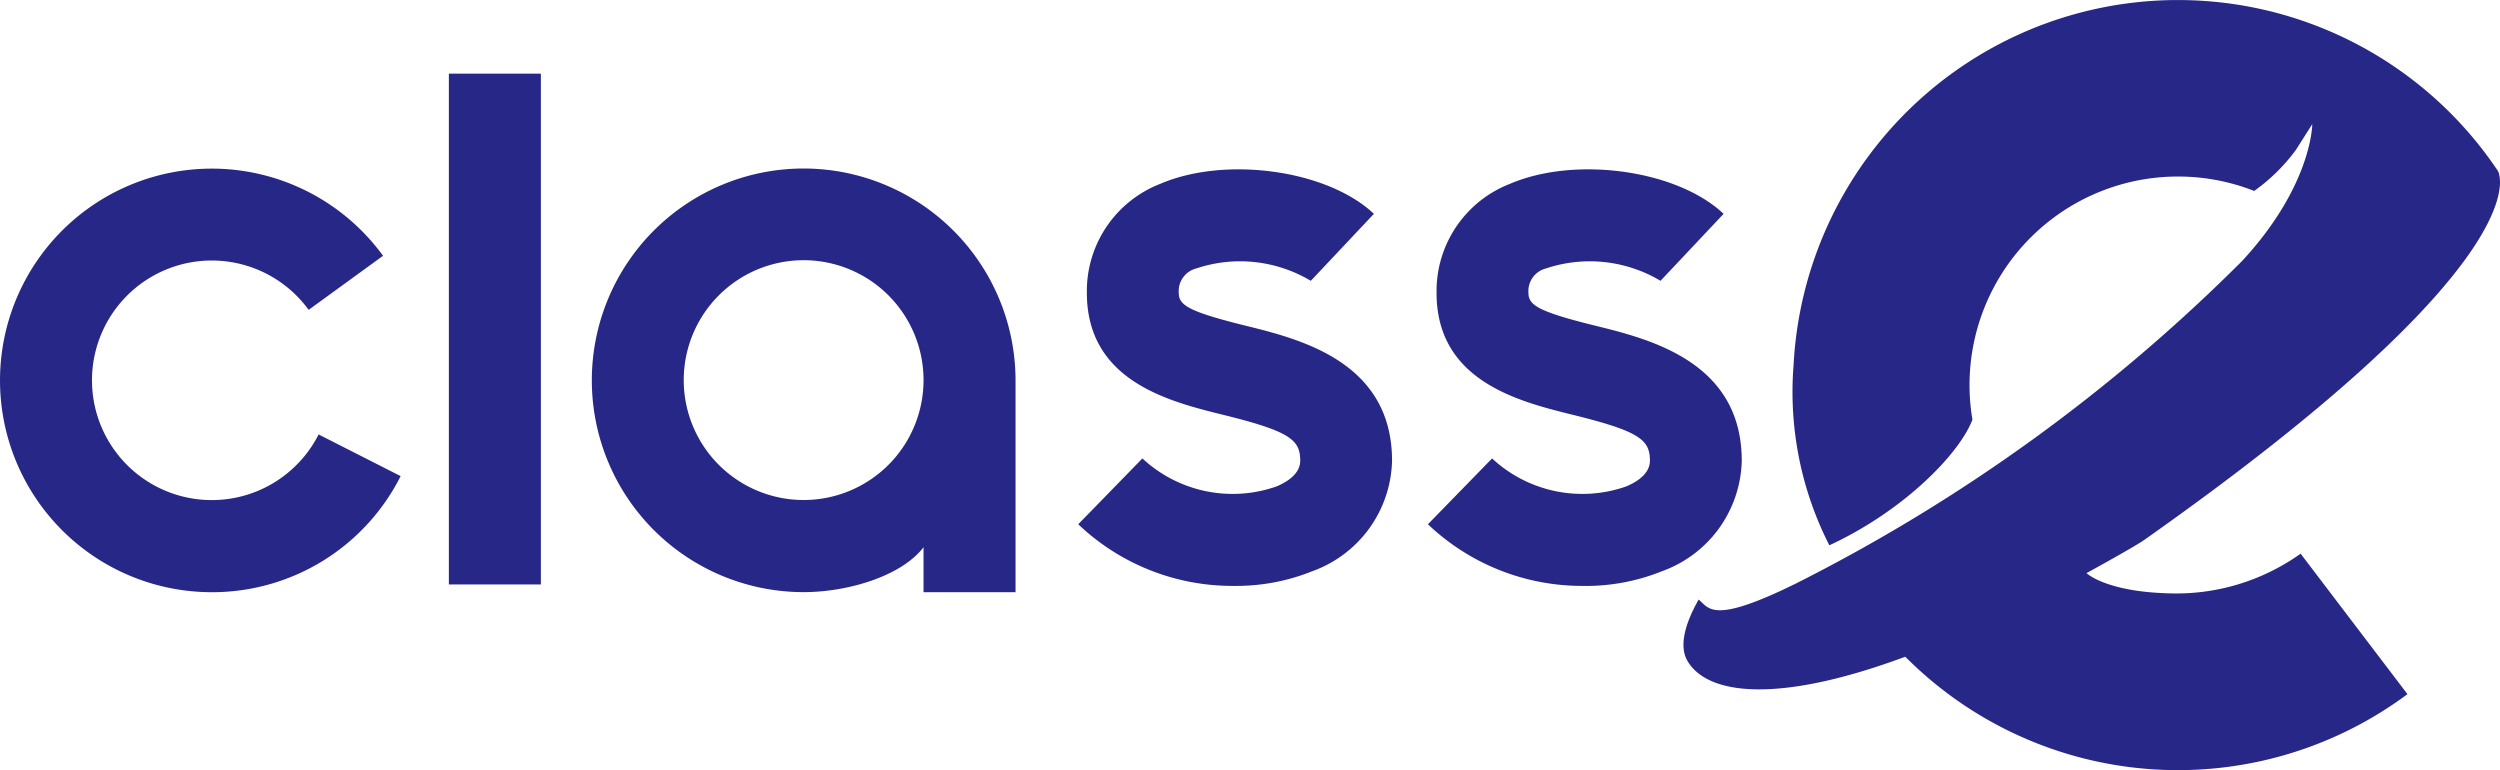 <svg xmlns="http://www.w3.org/2000/svg" width="130.423" height="40.176" viewBox="0 0 130.423 40.176">
  <g id="logo-white" transform="translate(-0.008 0.002)">
    <g id="Group_2" data-name="Group 2" transform="translate(0.008 3.84)">
      <path id="Path_19" data-name="Path 19" d="M44.047,381.182a11.049,11.049,0,1,1,8.944-17.551l-3.881,2.821a6.249,6.249,0,1,0,.52,6.5l4.279,2.174A11.006,11.006,0,0,1,44.047,381.182Z" transform="translate(-33.008 -354.129)" fill="#272787"/>
      <path id="Path_20" data-name="Path 20" d="M484.976,359.079a11.049,11.049,0,0,0,0,22.1c2.318,0,5.115-.843,6.255-2.344v2.349h4.8V370.134A11.062,11.062,0,0,0,484.976,359.079Zm0,17.294a6.255,6.255,0,1,1,6.255-6.255,6.255,6.255,0,0,1-6.255,6.255Z" transform="translate(-443.051 -354.13)" fill="#272787"/>
      <rect id="Rectangle_1" data-name="Rectangle 1" width="4.799" height="26.648" transform="translate(23.417)" fill="#272787"/>
      <path id="Path_21" data-name="Path 21" d="M844.295,381.361a11.663,11.663,0,0,1-8.137-3.216l3.347-3.434a6.912,6.912,0,0,0,7,1.46c.563-.238,1.234-.664,1.234-1.342,0-1.084-.524-1.53-4-2.388-2.839-.7-7.131-1.763-7.131-6.368a6,6,0,0,1,3.813-5.681c3.413-1.472,8.735-.736,11.161,1.559l-3.291,3.494a7.2,7.2,0,0,0-5.973-.646,1.218,1.218,0,0,0-.916,1.276c0,.637.5.973,3.483,1.71,2.859.706,7.644,1.89,7.644,7.048a6.281,6.281,0,0,1-4.17,5.765A10.6,10.6,0,0,1,844.295,381.361Z" transform="translate(-779.907 -354.637)" fill="#272787"/>
      <path id="Path_22" data-name="Path 22" d="M1104.743,381.361a11.663,11.663,0,0,1-8.138-3.216l3.347-3.434a6.912,6.912,0,0,0,7,1.46c.563-.238,1.234-.664,1.234-1.342,0-1.084-.524-1.53-4-2.388-2.839-.7-7.131-1.763-7.131-6.368a6,6,0,0,1,3.814-5.681c3.413-1.472,8.735-.736,11.161,1.559l-3.291,3.494a7.2,7.2,0,0,0-5.974-.646,1.218,1.218,0,0,0-.916,1.276c0,.637.5.973,3.484,1.71,2.859.706,7.644,1.89,7.644,7.048a6.281,6.281,0,0,1-4.17,5.765,10.6,10.6,0,0,1-4.07.765Z" transform="translate(-1022.111 -354.637)" fill="#272787"/>
    </g>
    <path id="Path_23" data-name="Path 23" d="M1319.188,262.495a11.174,11.174,0,0,1-6.969,2.067c-3.217-.1-4.2-1.052-4.2-1.052s2.492-1.364,3.019-1.736c20.309-14.318,18.616-18.9,18.45-19.235l-.031-.045a20.08,20.08,0,0,0-36.719,10.145,17.607,17.607,0,0,0,1.865,9.42c3.925-1.819,6.8-4.8,7.464-6.555a10.877,10.877,0,0,1,14.7-11.932,9.6,9.6,0,0,0,2.171-2.135l.858-1.349s0,3.176-3.651,7.129a90.387,90.387,0,0,1-23.3,16.842c-4.333,2.133-4.508,1.294-5.06.829-.8,1.412-1,2.517-.573,3.222,1.06,1.764,4.694,2.189,11.114-.151l.237-.086.181.177a20.059,20.059,0,0,0,26.018,1.774Z" transform="translate(-1199.159 -233.613)" fill="#272787"/>
  </g>
</svg>
